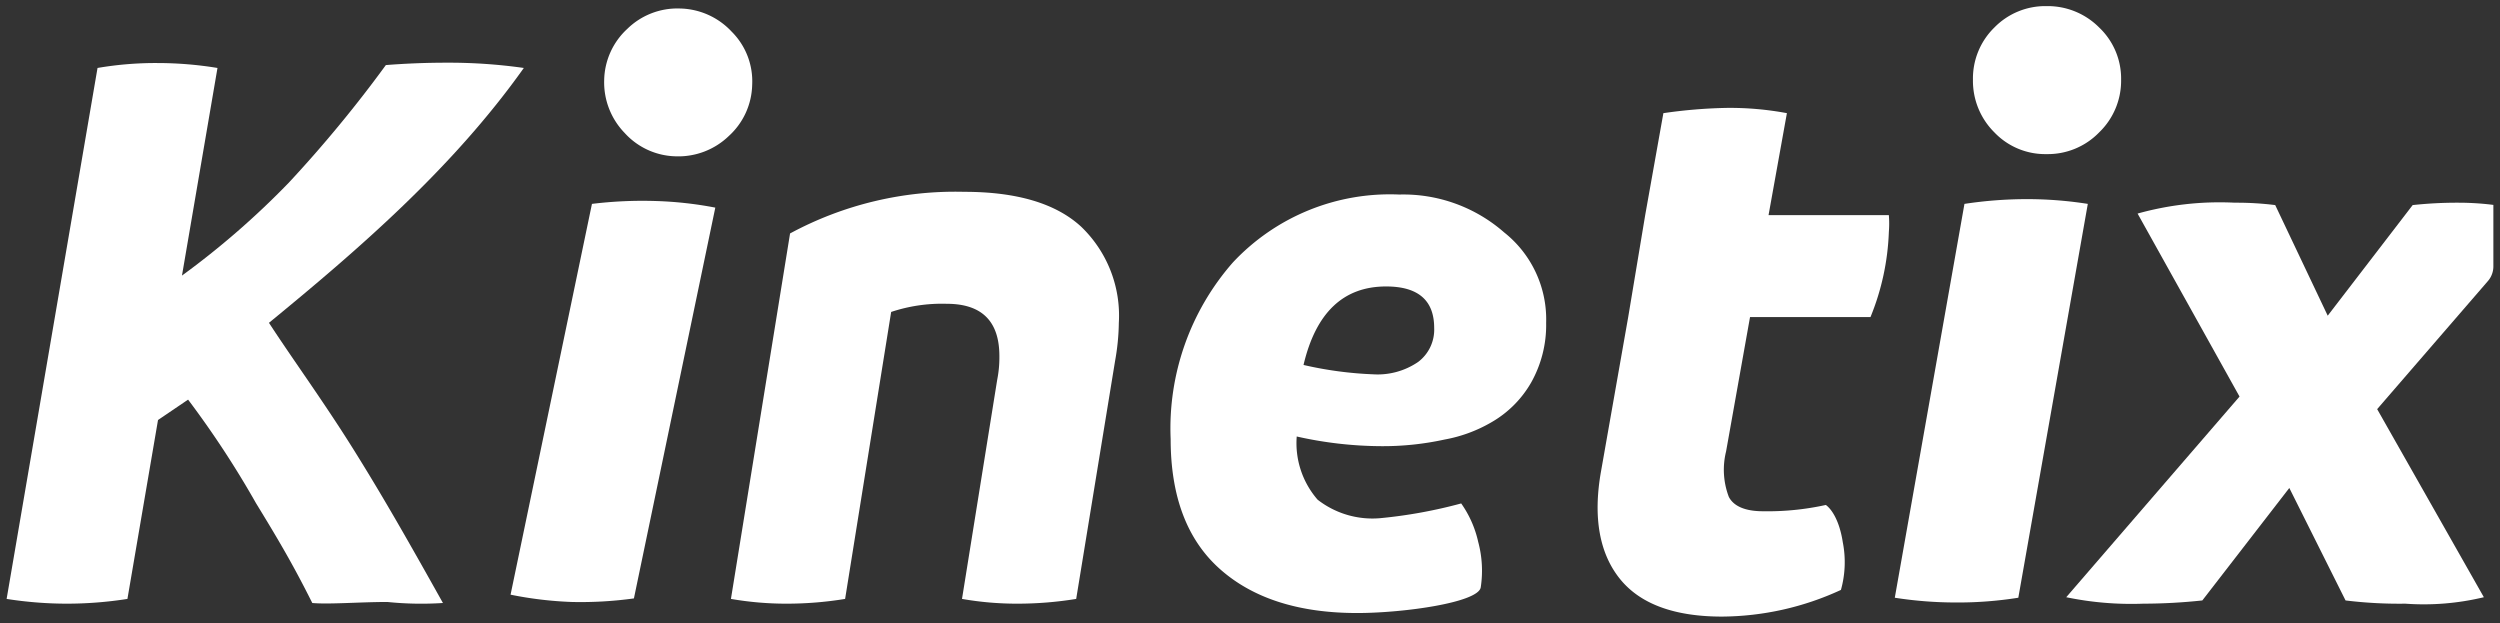 <svg id="Layer_1" data-name="Layer 1" xmlns="http://www.w3.org/2000/svg" viewBox="0 0 147.14 36.68"><rect x="0" y="0" width="147.14" height="36.68" fill="#333333" stroke="none"/><defs><style>.cls-1{fill:#fff;}</style></defs><path class="cls-1" d="M30.83,4c-4.2,5.92-9.79,10.73-15,15,1.42,2.18,3.22,4.64,5,7.49s3.27,5.48,5.24,9a19.67,19.67,0,0,1-3.27-.06c-1.6,0-3.48.15-4.42.06-1.13-2.26-2-3.73-3.31-5.87a56,56,0,0,0-4-6.1L9.3,24.72,7.5,35.25a23,23,0,0,1-3.57.28,23,23,0,0,1-3.54-.28L5.74,4a20.31,20.31,0,0,1,3.52-.29A21.84,21.84,0,0,1,12.8,4L10.71,16.22A48.56,48.56,0,0,0,17,10.75a75.4,75.4,0,0,0,5.71-6.92c1.14-.09,2.33-.14,3.57-.14A31.33,31.33,0,0,1,30.83,4Z"/><path class="cls-1" d="M33.66,35.43A22,22,0,0,1,30.05,35l4.79-23a24.51,24.51,0,0,1,3.72-.17,22,22,0,0,1,3.54.39l-4.79,23A22.86,22.86,0,0,1,33.66,35.43ZM42.9,8a4.28,4.28,0,0,1-3.14,1.2,4.18,4.18,0,0,1-3-1.38A4.28,4.28,0,0,1,35.56,4.7a4.2,4.2,0,0,1,1.36-3A4.21,4.21,0,0,1,40,.5a4.27,4.27,0,0,1,3.06,1.36A4.12,4.12,0,0,1,44.27,5,4.19,4.19,0,0,1,42.9,8Z"/><path class="cls-1" d="M56.75,11.29q4.65,0,6.88,2.05A7.25,7.25,0,0,1,65.85,19a13.54,13.54,0,0,1-.22,2.24L63.34,35.25a21.55,21.55,0,0,1-3.44.28,18.78,18.78,0,0,1-3.28-.28l2.07-12.89a6.8,6.8,0,0,0,.13-1.4q0-3.08-3.1-3.08a9.45,9.45,0,0,0-3.27.48L49.74,35.25a21.31,21.31,0,0,1-3.42.28,19.18,19.18,0,0,1-3.3-.28L46.5,13.74A20.46,20.46,0,0,1,56.75,11.29Z"/><path class="cls-1" d="M87.15,34.57c-.14.89-4.52,1.51-7.27,1.51q-5.16,0-8.07-2.58T68.9,25.84a14.8,14.8,0,0,1,3.66-10.39,12.65,12.65,0,0,1,9.8-4,9,9,0,0,1,6.17,2.23A6.53,6.53,0,0,1,91,19a6.9,6.9,0,0,1-.88,3.51,6.32,6.32,0,0,1-2.37,2.36,8.46,8.46,0,0,1-2.73,1,16.93,16.93,0,0,1-3.7.39,23,23,0,0,1-5-.57,5.07,5.07,0,0,0,1.23,3.72,5.25,5.25,0,0,0,3.66,1.09A28.56,28.56,0,0,0,86,29.63a6.28,6.28,0,0,1,1,2.26A6.52,6.52,0,0,1,87.15,34.57ZM81.58,16.86q-3.77,0-4.86,4.62a21.9,21.9,0,0,0,4.09.55,4.23,4.23,0,0,0,2.66-.73,2.38,2.38,0,0,0,.94-2C84.41,17.67,83.46,16.86,81.58,16.86Z"/><path class="cls-1" d="M108.35,34.72a16.91,16.91,0,0,1-7,1.57c-2.8,0-4.81-.74-6-2.21s-1.61-3.58-1.12-6.34l1.6-9.08,1-6,1.07-6a29.45,29.45,0,0,1,3.76-.31,18.27,18.27,0,0,1,3.51.31l-1.08,6h7.08a6.24,6.24,0,0,1,0,1,14.56,14.56,0,0,1-1.08,5H103l-1.41,7.91a4.49,4.49,0,0,0,.16,2.67c.29.57,1,.85,2,.85a15.92,15.92,0,0,0,3.71-.37s.73.44,1,2.2A6.06,6.06,0,0,1,108.35,34.72Z"/><path class="cls-1" d="M115.14,35.46a23.33,23.33,0,0,1-3.62-.28L115.62,12a24.52,24.52,0,0,1,3.72-.28,23,23,0,0,1,3.54.28l-4.09,23.18A22.61,22.61,0,0,1,115.14,35.46Zm8.41-27.67a4.21,4.21,0,0,1-3.1,1.28,4.13,4.13,0,0,1-3.07-1.28,4.27,4.27,0,0,1-1.26-3.1,4.19,4.19,0,0,1,1.26-3.07A4.19,4.19,0,0,1,120.45.36a4.27,4.27,0,0,1,3.1,1.26,4.14,4.14,0,0,1,1.29,3.07A4.22,4.22,0,0,1,123.55,7.79Z"/><path class="cls-1" d="M146.43,16.54l-6.52,7.54,6.28,11.07a15.12,15.12,0,0,1-4.62.38,26.06,26.06,0,0,1-3.52-.19l-3.31-6.62-5.12,6.62a33.42,33.42,0,0,1-3.48.19,18.85,18.85,0,0,1-4.53-.38l10.2-11.81-6-10.77a17.92,17.92,0,0,1,5.72-.64,18.49,18.49,0,0,1,2.38.14L137,18.58l5-6.51a24.47,24.47,0,0,1,2.69-.14c.19,0,1.06,0,2.06.13v3.61A1.32,1.32,0,0,1,146.43,16.54Z"/></svg>